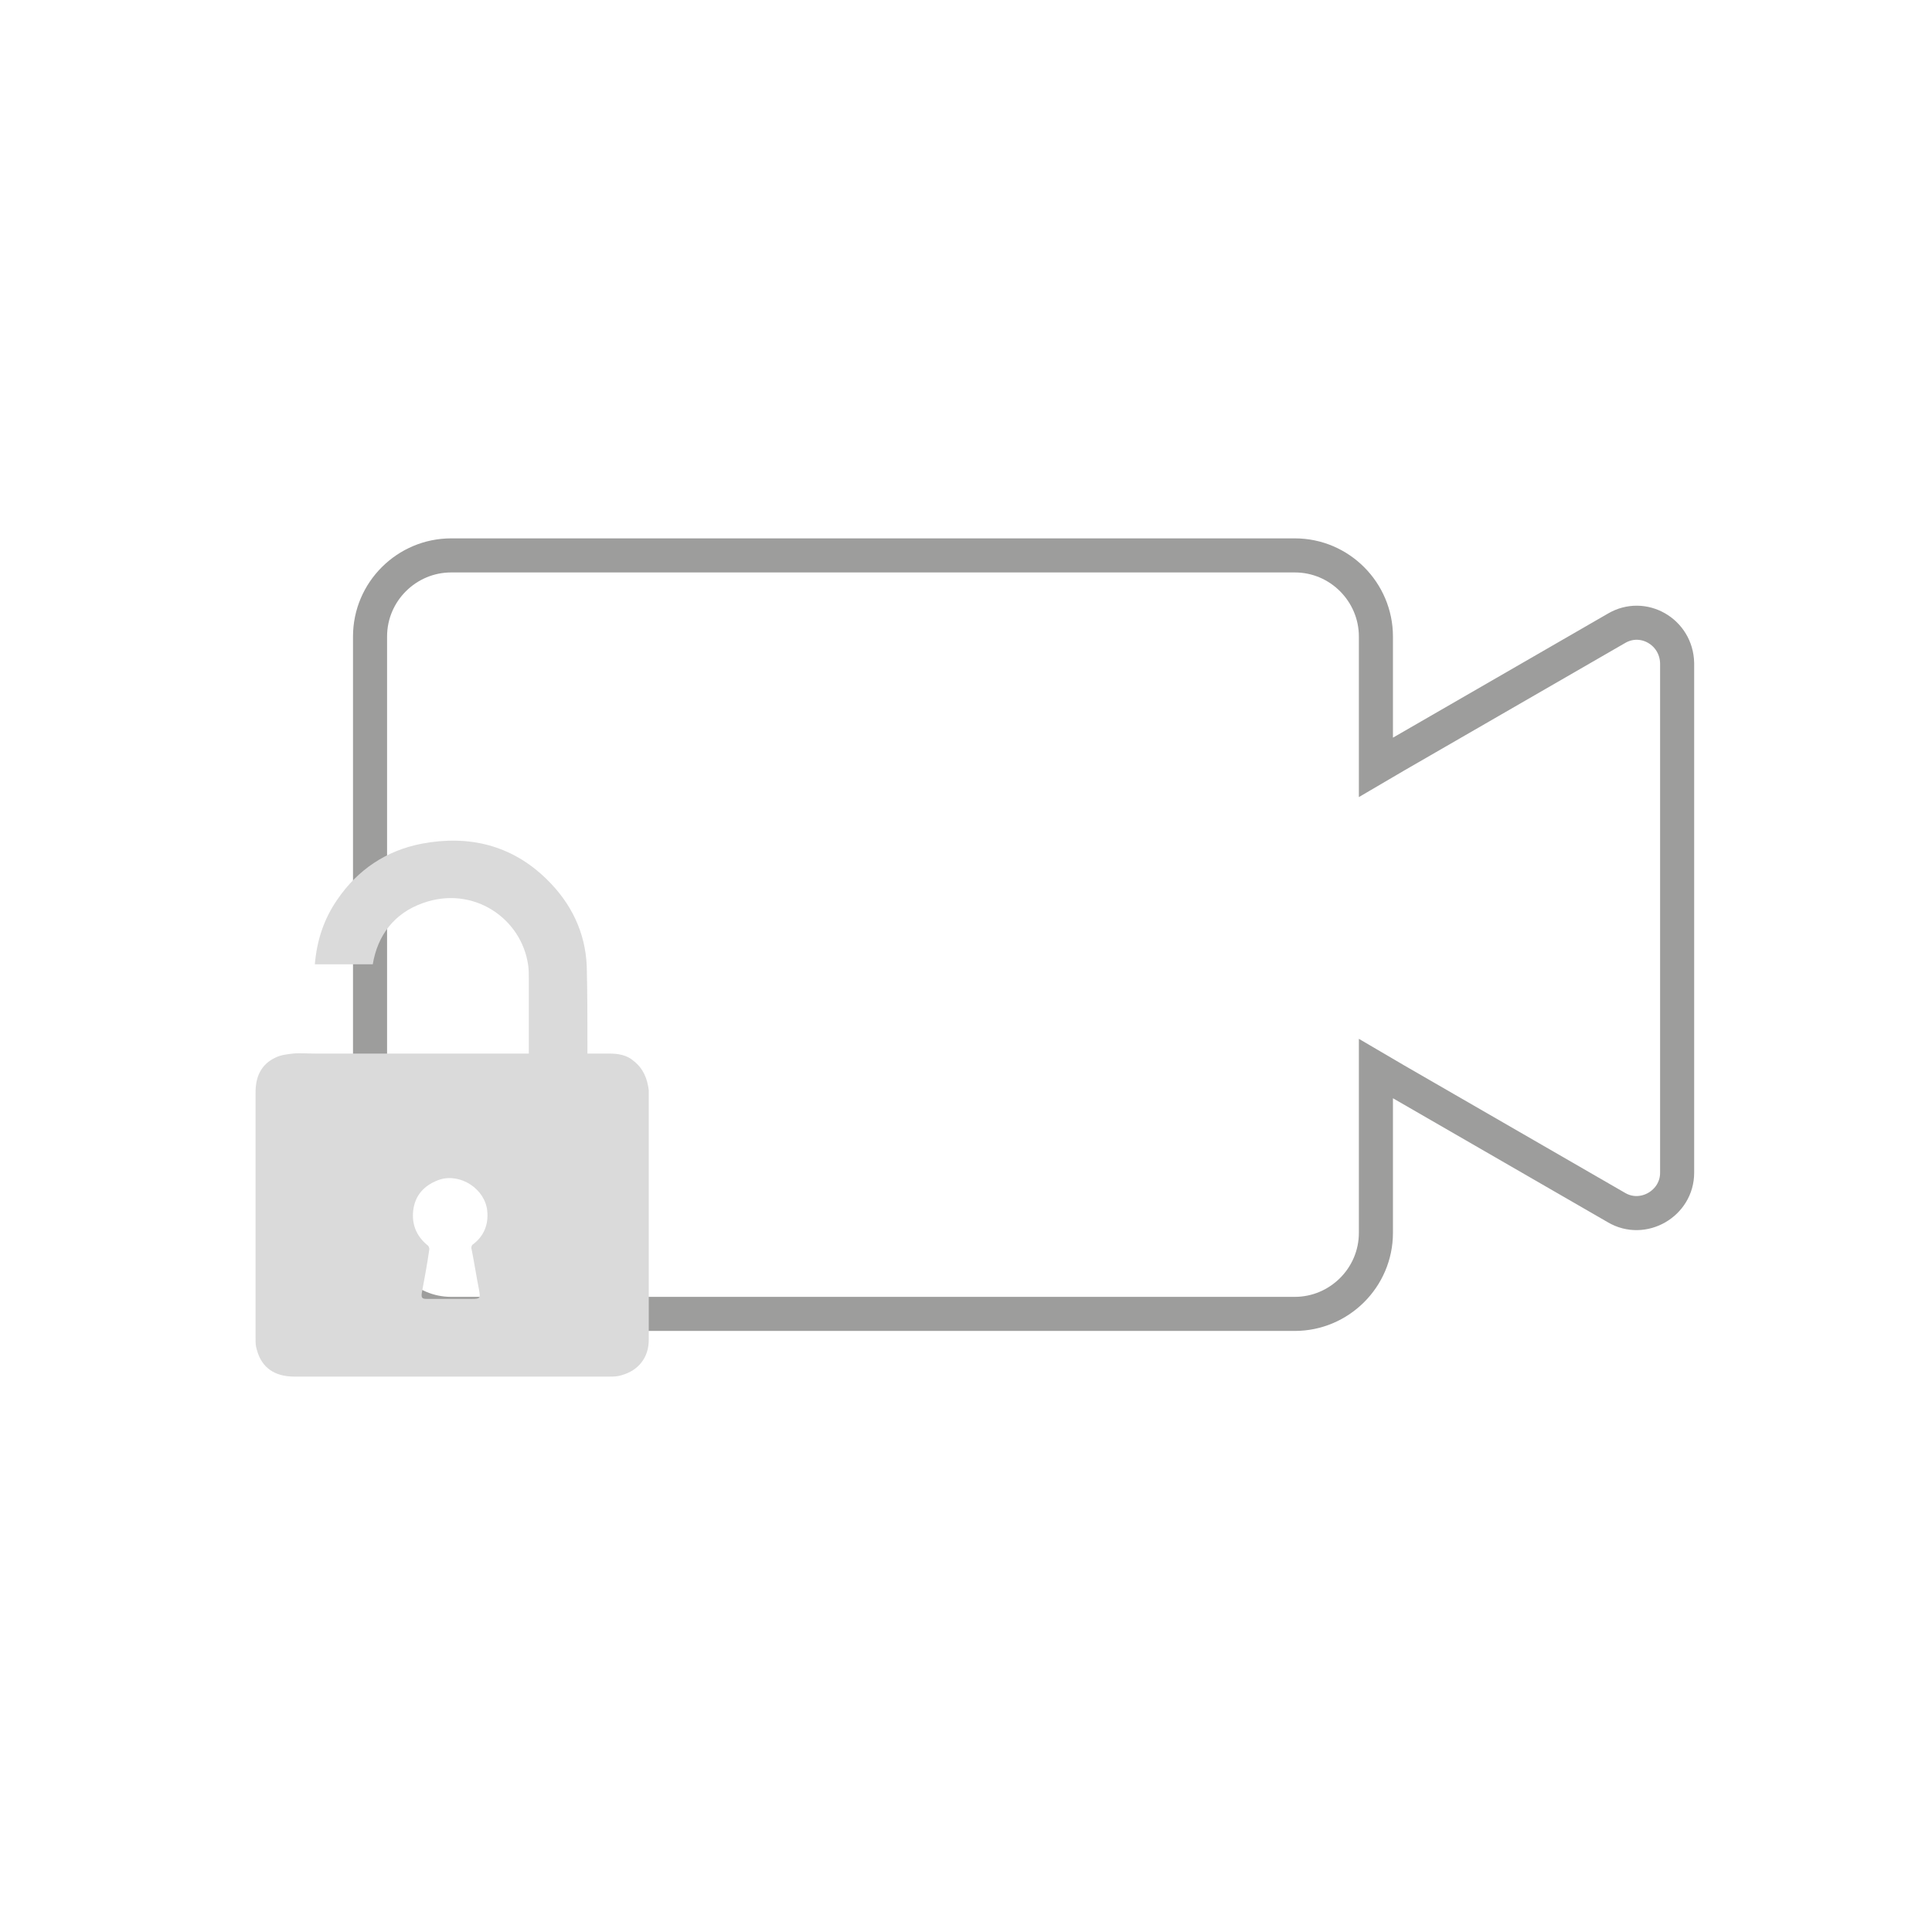<?xml version="1.0" encoding="utf-8"?>
<!-- Generator: Adobe Illustrator 25.0.1, SVG Export Plug-In . SVG Version: 6.00 Build 0)  -->
<svg version="1.1" id="Calque_1" xmlns="http://www.w3.org/2000/svg" xmlns:xlink="http://www.w3.org/1999/xlink" x="0px" y="0px"
	 viewBox="0 0 28.35 28.35" style="enable-background:new 0 0 28.35 28.35;" xml:space="preserve">
<style type="text/css">
	.st0{fill:#E3596E;}
	.st1{fill:#7EB9E2;}
	.st2{fill:#D50F31;}
	.st3{fill:#4599D4;}
	.st4{fill:none;stroke:#DADADA;stroke-width:0.5;stroke-miterlimit:10;}
	.st5{fill:#9D9D9C;}
	.st6{fill:#DADADA;}
	.st7{clip-path:url(#SVGID_2_);}
	.st8{clip-path:url(#SVGID_4_);}
	.st9{clip-path:url(#SVGID_6_);}
	.st10{clip-path:url(#SVGID_8_);}
	.st11{fill:none;stroke:#DADADA;stroke-width:0.15;stroke-miterlimit:10;}
	.st12{fill:none;stroke:#9D9D9C;stroke-width:0.5;stroke-miterlimit:10;}
	.st13{fill:none;stroke:#DADADA;stroke-width:0.25;stroke-miterlimit:10;}
	.st14{clip-path:url(#SVGID_10_);}
	.st15{clip-path:url(#SVGID_12_);}
	.st16{clip-path:url(#SVGID_14_);}
	.st17{clip-path:url(#SVGID_16_);}
	.st18{clip-path:url(#SVGID_18_);}
	.st19{clip-path:url(#SVGID_20_);}
	.st20{clip-path:url(#SVGID_22_);}
	.st21{clip-path:url(#SVGID_24_);}
</style>
<g>
	<path class="st12" d="M23.72,9.22l-3.24,1.87l-0.29,0.17V9.34c0-0.65-0.53-1.19-1.19-1.19H6.62c-0.65,0-1.19,0.53-1.19,1.19v8.75
		c0,0.65,0.53,1.19,1.19,1.19H19c0.65,0,1.19-0.53,1.19-1.19v-2.41l0.29,0.17l3.24,1.87c0.39,0.23,0.89-0.06,0.89-0.51v-3.74V9.73
		C24.6,9.27,24.11,8.99,23.72,9.22z"/>
	<path class="st6" d="M9.3,15.57c-0.1-0.09-0.23-0.11-0.36-0.11c-0.1,0-0.21,0-0.32,0c0-0.04,0-0.06,0-0.09c0-0.4,0-0.79-0.01-1.19
		c-0.02-0.5-0.23-0.93-0.59-1.28c-0.51-0.5-1.14-0.65-1.83-0.52c-0.52,0.1-0.94,0.38-1.24,0.82c-0.2,0.29-0.3,0.6-0.33,0.95h0.85
		c0.07-0.42,0.31-0.75,0.74-0.9c0.73-0.26,1.44,0.22,1.54,0.91c0.01,0.07,0.01,0.14,0.01,0.21c0,0.34,0,0.67,0,1.01
		c0,0.02,0,0.05,0,0.08c-0.53,0-1.05,0-1.58,0v0H4.62c0,0,0,0,0,0c-0.11,0-0.22-0.01-0.32,0c-0.09,0.01-0.18,0.02-0.26,0.06
		c-0.21,0.1-0.29,0.28-0.29,0.51c0,1.2,0,2.41,0,3.61c0,0.06,0,0.11,0.02,0.17c0.07,0.26,0.26,0.39,0.55,0.39c1.54,0,3.08,0,4.62,0
		c0.06,0,0.12,0,0.18-0.02c0.25-0.07,0.4-0.26,0.4-0.52c0-1.22,0-2.44,0-3.66C9.5,15.83,9.44,15.68,9.3,15.57z M7.03,18.93
		c0.02,0.12,0.02,0.13-0.11,0.13c-0.1,0-0.2,0-0.31,0c-0.12,0-0.23,0-0.35,0c-0.07,0-0.08-0.02-0.07-0.09
		c0.04-0.21,0.08-0.43,0.11-0.64c0-0.02-0.01-0.05-0.03-0.06c-0.17-0.14-0.24-0.33-0.2-0.55c0.04-0.21,0.18-0.34,0.38-0.41
		c0.31-0.1,0.67,0.14,0.7,0.46c0.02,0.2-0.05,0.37-0.21,0.49c-0.02,0.01-0.03,0.05-0.02,0.07C6.96,18.53,6.99,18.73,7.03,18.93z"/>
</g>
</svg>

